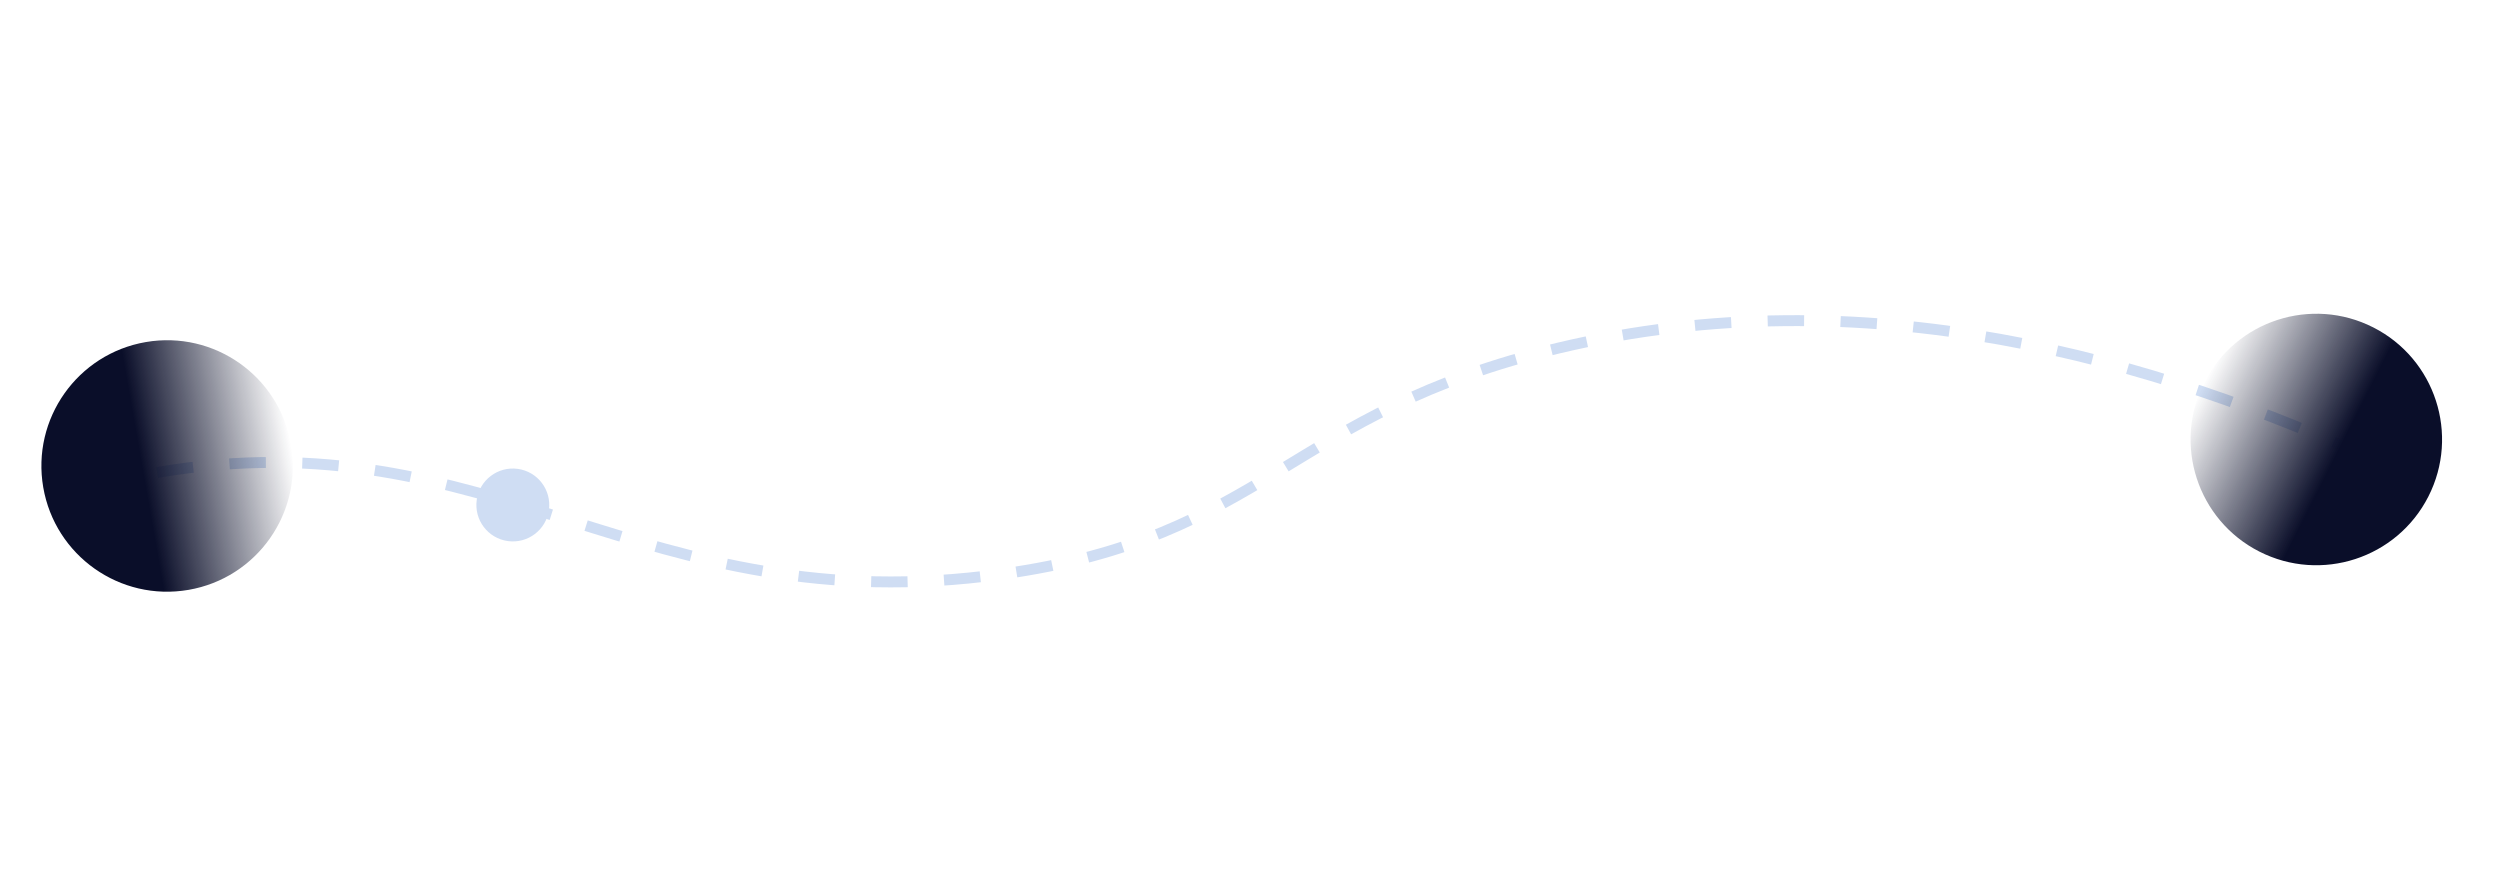 <svg xmlns="http://www.w3.org/2000/svg" width="686" height="242" viewBox="0 0 686 242" fill="none"><path d="M43.11 129.656C135.401 113.893 175.669 171.298 274.922 157.532C347.341 147.49 353.62 113.088 427.858 95.461C511.385 75.626 591.26 98.331 653.84 127.338" stroke="#CFDDF3" stroke-width="3" stroke-miterlimit="10" stroke-dasharray="10 10"></path><circle cx="635.599" cy="120.599" r="34.5" transform="rotate(-63.025 635.599 120.599)" fill="url(#paint0_linear_569_270)"></circle><circle cx="45.863" cy="127.863" r="34.5" transform="rotate(80.212 45.863 127.863)" fill="url(#paint1_linear_569_270)"></circle><circle cx="140.719" cy="138.566" r="10" transform="rotate(-172.247 140.719 138.566)" fill="#CFDDF3"></circle><defs><linearGradient id="paint0_linear_569_270" x1="635.599" y1="86.099" x2="636.099" y2="245.099" gradientUnits="userSpaceOnUse"><stop stop-color="#0A0E29" stop-opacity="0"></stop><stop offset="0.26" stop-color="#0A0E29"></stop></linearGradient><linearGradient id="paint1_linear_569_270" x1="45.863" y1="93.363" x2="46.363" y2="252.363" gradientUnits="userSpaceOnUse"><stop stop-color="#0A0E29" stop-opacity="0"></stop><stop offset="0.26" stop-color="#0A0E29"></stop></linearGradient></defs></svg>